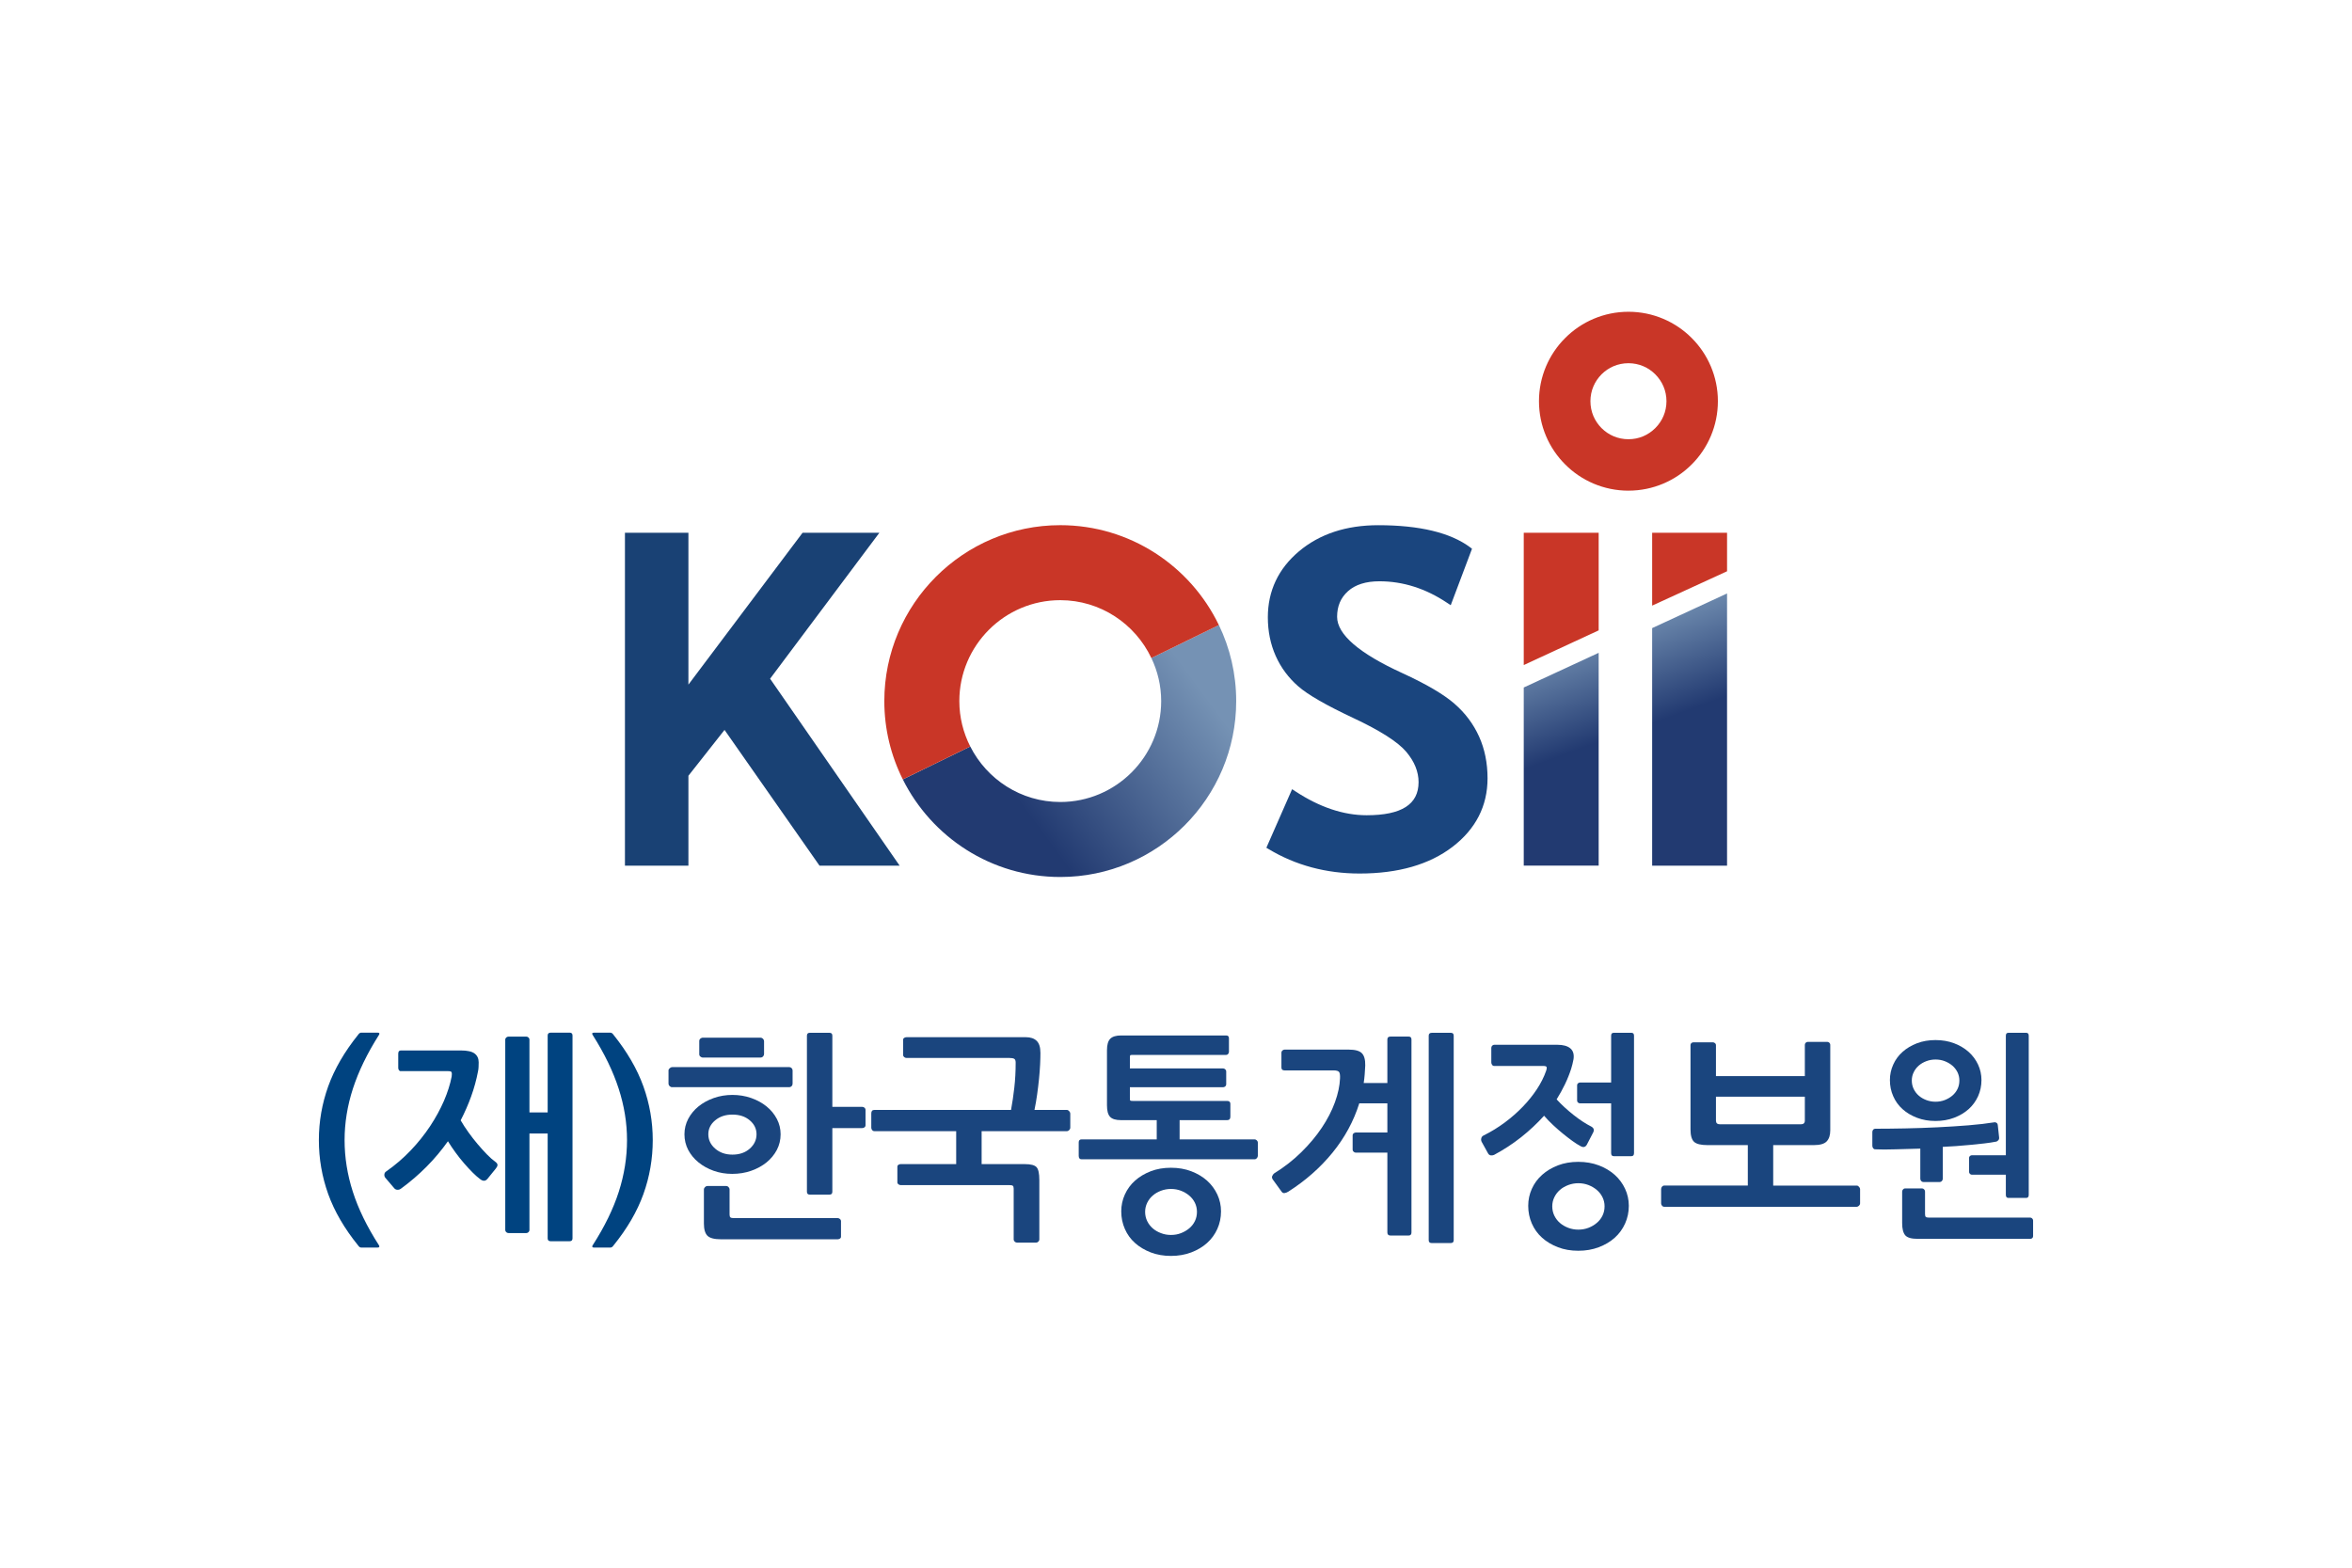 <?xml version="1.0" encoding="UTF-8"?>
<svg id="_레이어_1" data-name="레이어_1" xmlns="http://www.w3.org/2000/svg" version="1.1" xmlns:xlink="http://www.w3.org/1999/xlink" viewBox="0 0 150 100">
  <!-- Generator: Adobe Illustrator 29.1.0, SVG Export Plug-In . SVG Version: 2.1.0 Build 142)  -->
  <defs>
    <style>
      .st0 {
        fill: url(#linear-gradient2);
      }

      .st1 {
        fill: #004380;
      }

      .st2 {
        fill: url(#linear-gradient1);
      }

      .st3 {
        fill: #1a457e;
      }

      .st4 {
        fill: #c93627;
      }

      .st5 {
        fill: url(#linear-gradient);
      }

      .st6 {
        fill: #194174;
      }
    </style>
    <linearGradient id="linear-gradient" x1="-219.321" y1="481.711" x2="-218.638" y2="481.711" gradientTransform="translate(-9149.478 -5068.574) rotate(143.471) scale(19.928 -19.928)" gradientUnits="userSpaceOnUse">
      <stop offset="0" stop-color="#7592b4"/>
      <stop offset="1" stop-color="#223a71"/>
    </linearGradient>
    <linearGradient id="linear-gradient1" x1="-201.201" y1="468.976" x2="-200.518" y2="468.976" gradientTransform="translate(-3725.39 3655.34) rotate(69.829) scale(10.308 -10.308)" xlink:href="#linear-gradient"/>
    <linearGradient id="linear-gradient2" x1="-201.111" y1="468.666" x2="-200.429" y2="468.666" gradientTransform="translate(-3714.648 3650.282) rotate(69.829) scale(10.307 -10.307)" xlink:href="#linear-gradient"/>
  </defs>
  <g>
    <path class="st4" d="M103.856,31.299c-1.57.001-3.009-.641-4.034-1.673-1.032-1.025-1.674-2.463-1.673-4.034-.001-1.567.641-3.006,1.673-4.031,1.025-1.032,2.464-1.674,4.034-1.674s3.006.642,4.032,1.674c1.031,1.025,1.673,2.464,1.671,4.031.001,1.571-.641,3.009-1.671,4.035-1.026,1.031-2.462,1.671-4.028,1.671h-.004ZM102.139,23.878c-.442.448-.707,1.039-.709,1.714.002.68.267,1.27.709,1.716.446.443,1.038.708,1.716.71.678-.001,1.266-.267,1.712-.71.445-.447.711-1.036.713-1.716-.002-.675-.268-1.266-.713-1.714-.446-.443-1.034-.707-1.712-.71-.679.002-1.27.267-1.716.71"/>
    <path class="st5" d="M77.734,39.87l-4.304,2.105c.397.833.625,1.762.625,2.747,0,3.548-2.887,6.436-6.436,6.436-2.508,0-4.68-1.445-5.74-3.541l-4.301,2.1c1.841,3.688,5.649,6.225,10.042,6.225,6.186,0,11.219-5.036,11.219-11.22,0-1.737-.396-3.383-1.104-4.852Z"/>
    <polygon class="st2" points="97.178 43.854 97.178 55.217 101.956 55.217 101.956 41.642 97.178 43.854"/>
    <path class="st4" d="M61.182,44.722c0-3.55,2.886-6.438,6.436-6.438,2.565,0,4.778,1.513,5.811,3.691l4.304-2.104c-1.812-3.766-5.665-6.371-10.115-6.371-6.186,0-11.22,5.036-11.22,11.222,0,1.794.426,3.489,1.179,4.995l4.301-2.1c-.442-.872-.696-1.855-.696-2.895"/>
    <polygon class="st4" points="105.367 33.983 105.367 38.631 110.144 36.44 110.144 33.983 105.367 33.983"/>
    <polygon class="st4" points="101.956 33.982 97.178 33.982 97.178 42.422 101.956 40.21 101.956 40.194 101.956 33.982"/>
    <polygon class="st0" points="110.144 40.602 110.144 37.855 105.367 40.065 105.367 55.219 105.367 55.219 110.144 55.219 110.144 55.219 110.144 40.602"/>
    <polygon class="st6" points="56.083 33.983 51.185 33.983 43.904 43.67 43.904 33.983 39.856 33.983 39.856 55.219 43.904 55.219 43.904 49.484 46.207 46.56 52.265 55.219 57.375 55.219 49.113 43.294 56.083 33.983"/>
    <path class="st3" d="M92.758,44.887c-.68-.593-1.792-1.247-3.31-1.944-2.769-1.264-4.173-2.475-4.173-3.596,0-.68.226-1.215.697-1.638.465-.418,1.14-.63,2.001-.63,1.506,0,2.961.463,4.321,1.377l.227.15,1.357-3.602-.117-.09c-1.252-.936-3.227-1.412-5.866-1.412-2.042,0-3.743.563-5.053,1.667-1.317,1.11-1.985,2.526-1.985,4.207,0,.897.171,1.726.503,2.469.332.743.814,1.392,1.434,1.932.62.544,1.776,1.207,3.538,2.035,1.693.795,2.819,1.514,3.351,2.143.521.615.787,1.268.787,1.937,0,1.418-1.083,2.111-3.313,2.111-1.477,0-3.003-.514-4.539-1.522l-.214-.14-1.641,3.736.146.086c1.717,1.033,3.67,1.558,5.802,1.558,2.458,0,4.449-.572,5.923-1.702,1.483-1.135,2.235-2.607,2.235-4.372,0-.971-.181-1.867-.539-2.661-.358-.795-.885-1.502-1.571-2.097"/>
  </g>
  <g>
    <g>
      <path class="st3" d="M50.484,69.286c-.044.042-.092.064-.149.064h-7.474c-.057,0-.108-.023-.156-.07-.047-.048-.07-.104-.07-.17v-.831c0-.047.026-.094.078-.14.051-.047.105-.071.162-.071h7.461c.056,0,.105.021.149.064.042.043.063.092.063.147v.846c0,.067-.021.12-.063.162M46.71,69.843c.424,0,.824.066,1.2.198.374.132.701.31.978.536.278.226.496.491.657.797.16.305.239.632.239.979,0,.358-.08.69-.239.996-.162.304-.38.571-.657.796-.278.225-.604.405-.978.536-.376.132-.782.198-1.214.198-.422,0-.817-.066-1.185-.198-.366-.131-.689-.311-.965-.536-.278-.226-.496-.492-.657-.796-.158-.306-.238-.638-.238-.996,0-.346.08-.674.238-.979.161-.305.379-.571.657-.797.277-.226.602-.404.974-.536.371-.131.769-.198,1.19-.198M48.664,67.389c-.043.047-.1.071-.174.071h-3.682c-.037,0-.083-.018-.134-.057-.052-.037-.078-.089-.078-.155v-.832c0-.075.026-.131.078-.169.051-.037.096-.056.134-.056h3.682c.065,0,.121.023.168.07.047.047.07.104.07.169v.804c0,.057-.02.107-.064.155M53.565,79.009c-.047.028-.095.043-.141.043h-7.446c-.422,0-.71-.076-.86-.226-.15-.15-.226-.409-.226-.777v-2.184c0-.047.024-.094.071-.142.046-.047.093-.07.141-.07h1.198c.066,0,.12.023.162.07.044.047.065.094.065.142v1.608c0,.094.019.155.056.182.036.029.103.044.197.044h6.642c.047,0,.095.018.141.056.047.037.07.08.07.127v1c0,.056-.023.099-.07.127M46.71,71.098c-.44,0-.807.122-1.099.367-.292.243-.437.54-.437.887,0,.358.145.663.437.917.292.255.659.382,1.099.382.452,0,.821-.127,1.108-.382.286-.254.43-.559.43-.917,0-.346-.144-.644-.43-.887-.287-.245-.656-.367-1.108-.367M55.136,71.909c-.043.033-.091.049-.148.049h-1.905v4.062c0,.121-.061.183-.183.183h-1.255c-.121,0-.183-.062-.183-.183v-9.956c0-.123.062-.184.183-.184h1.255c.122,0,.183.061.183.184v4.54h1.905c.056,0,.105.019.148.056.044.038.063.081.063.127v1.002c0,.046-.019.086-.063.119"/>
      <path class="st3" d="M66.354,67.149c0,.217-.006.468-.02.755-.016.287-.037.592-.07.916-.033.324-.072.656-.12.994-.048.339-.103.669-.17.988h2.074c.047,0,.094.025.14.078.047.051.07.101.07.149v.917c0,.046-.023.092-.07.14-.047.047-.093.07-.14.07h-5.444v2.101h2.751c.384,0,.636.065.753.198.119.131.176.405.176.818v3.793c0,.047-.02.092-.063.134-.044.042-.087.064-.134.064h-1.227c-.057,0-.106-.022-.148-.064-.043-.042-.064-.087-.064-.134v-3.244c0-.093-.018-.155-.057-.184-.036-.028-.106-.041-.211-.041h-6.938c-.048,0-.095-.017-.141-.05-.047-.034-.071-.073-.071-.121v-1.001c0-.057.025-.099.071-.127.047-.028.094-.042.141-.042h3.539v-2.101h-5.218c-.056,0-.103-.023-.141-.07-.037-.047-.056-.094-.056-.14v-.917c0-.151.065-.227.197-.227h8.716c.085-.461.155-.938.21-1.431.057-.494.085-1.022.085-1.587,0-.132-.033-.215-.098-.247-.067-.034-.166-.05-.297-.05h-6.571c-.048,0-.095-.018-.142-.055-.046-.038-.07-.081-.07-.127v-.974c0-.056.025-.099.07-.126.048-.028.095-.043.142-.043h7.614c.302,0,.532.078.691.233.16.155.239.406.239.754"/>
      <path class="st3" d="M70.796,71.239c-.134-.141-.198-.386-.198-.733v-3.512c0-.347.069-.591.209-.733.139-.141.371-.211.692-.211h6.702c.118,0,.176.061.176.183v.861c0,.046-.017.091-.05.133-.034.044-.077.064-.127.064h-5.978c-.076,0-.122.007-.139.021-.017.014-.024.064-.024.149v.692h5.951c.043,0,.084.018.128.056.043.037.064.081.064.127v.831c0,.057-.021.101-.064.135-.044.032-.085.049-.128.049h-5.951v.663c0,.104.005.165.018.184.013.018.065.028.158.028h6.016c.145,0,.216.061.216.183v.819c0,.15-.071.225-.216.225h-3.021v1.227h4.799c.042,0,.084.022.127.064.043.042.063.086.063.133v.847c0,.057-.02.108-.063.154-.043.047-.085.071-.127.071h-11.055c-.119,0-.179-.076-.179-.226v-.847c0-.131.059-.197.179-.197h4.797v-1.227h-2.271c-.339,0-.573-.071-.703-.211"/>
      <path class="st3" d="M82.148,76.02c-.075.046-.15.074-.226.084-.074.011-.136-.019-.183-.084l-.564-.778c-.057-.083-.069-.161-.036-.231.033-.071.073-.124.121-.163.638-.394,1.214-.842,1.726-1.346.513-.503.951-1.024,1.312-1.565.362-.54.641-1.084.839-1.627.198-.546.305-1.054.324-1.524.009-.198-.01-.331-.056-.401-.048-.07-.169-.107-.366-.107h-3.118c-.131,0-.197-.06-.197-.182v-.959c0-.047.02-.089.064-.128.043-.036.086-.056.133-.056h4.105c.403,0,.682.078.831.233.15.156.22.416.212.783-.009.188-.021.377-.035.563-.014.189-.035.371-.063.55h1.509v-2.778c0-.121.066-.183.197-.183h1.157c.122,0,.183.061.183.183v12.311c0,.132-.061.197-.183.197h-1.157c-.131,0-.197-.065-.197-.197v-5.09h-2.017c-.047,0-.091-.019-.133-.057-.044-.037-.065-.08-.065-.127v-.93c0-.048.021-.087.065-.12.042-.033.086-.05.133-.05h2.017v-1.86h-1.792c-.356,1.136-.925,2.185-1.706,3.145-.78.958-1.726,1.79-2.835,2.496M92.528,79.291h-1.228c-.122,0-.183-.061-.183-.183v-13.044c0-.123.066-.183.198-.183h1.213c.122,0,.183.06.183.183v13.044c0,.121-.061.183-.183.183"/>
      <path class="st3" d="M95.086,73.7c-.086-.005-.153-.058-.204-.163l-.381-.69c-.043-.075-.053-.156-.031-.239.02-.085.073-.145.158-.184.473-.234.922-.51,1.344-.824.423-.316.806-.652,1.149-1.009.344-.357.641-.728.896-1.113.253-.386.448-.772.583-1.158.033-.084.049-.158.045-.224-.004-.066-.074-.1-.209-.1h-3.147c-.051,0-.094-.022-.128-.069-.035-.047-.052-.099-.052-.155v-.931c0-.056.021-.103.059-.14.037-.038.082-.057.134-.057h4.011c.372,0,.65.075.831.225.183.15.252.381.209.691-.017.103-.04.211-.07.324-.029.112-.056.212-.082.296-.11.338-.243.67-.4.995-.156.324-.332.64-.526.952.152.169.322.337.507.507.185.169.376.331.571.486.195.155.389.297.584.423.195.127.376.233.545.317.17.094.208.226.115.395l-.395.761c-.091.161-.223.193-.392.099-.161-.084-.34-.198-.534-.339-.195-.141-.396-.296-.603-.465-.206-.169-.415-.35-.621-.543-.208-.192-.4-.393-.577-.598-.44.488-.927.944-1.46,1.367-.533.422-1.108.799-1.725,1.129-.051.027-.119.039-.203.035"/>
      <path class="st3" d="M100.581,70.209v-.987c0-.047.019-.087.057-.119.038-.033.078-.049.12-.049h1.993v-2.99c0-.123.054-.184.164-.184h1.131c.108,0,.164.061.164.184v7.488c0,.132-.055.198-.164.198h-1.131c-.11,0-.164-.066-.164-.198v-3.173h-1.993c-.043,0-.082-.017-.12-.049-.038-.033-.057-.074-.057-.121"/>
      <path class="st3" d="M118.56,76.908c-.048.046-.095.07-.141.07h-12.283c-.056,0-.103-.023-.14-.07-.038-.047-.057-.094-.057-.14v-.918c0-.056.019-.107.057-.155.037-.046.084-.07.14-.07h5.332v-2.581h-2.582c-.414,0-.696-.07-.847-.21-.15-.142-.226-.405-.226-.791v-5.386c0-.047.019-.087.057-.12.036-.033.08-.05.128-.05h1.24c.046,0,.091.017.133.05.043.033.065.072.065.12v1.988h5.669v-2.002c0-.047.018-.09.055-.127.038-.038.08-.056.127-.056h1.255c.048,0,.09.018.128.056.038.037.056.08.056.127v5.457c0,.311-.075.545-.226.705-.15.16-.427.24-.832.24h-2.581v2.581h5.331c.047,0,.094.026.141.078.047.052.069.101.069.147v.918c0,.047-.022.094-.069.14M115.105,69.955h-5.669v1.524c0,.16.084.238.253.238h5.161c.169,0,.255-.078.255-.238v-1.524Z"/>
      <path class="st3" d="M127.45,72.726c-.039.043-.08.074-.121.092-.238.047-.5.087-.787.12-.289.033-.585.063-.89.092-.304.028-.606.054-.906.077-.301.023-.582.039-.844.049v2.031c0,.055-.02.106-.057.147-.038.043-.083.064-.133.064h-1.054c-.05,0-.096-.022-.134-.064-.038-.042-.056-.093-.056-.147v-1.919c-.255.01-.515.017-.78.022-.266.005-.526.013-.78.022-.255.009-.494.013-.724.013-.229,0-.427-.004-.597-.013-.05,0-.092-.024-.128-.07-.033-.048-.05-.1-.05-.156v-.874c0-.057.017-.105.05-.149.035-.042.078-.063.128-.063.585,0,1.221-.008,1.911-.021.69-.014,1.376-.037,2.063-.071.684-.033,1.345-.075,1.98-.126.633-.052,1.184-.116,1.649-.192.041-.01.085,0,.133.029.047.028.073.07.084.126l.087.804c.009.074-.006.134-.043.176"/>
      <path class="st3" d="M129.606,78.981c-.038.028-.079.042-.122.042h-7.196c-.389,0-.649-.075-.78-.226-.13-.151-.197-.409-.197-.776v-2.017c0-.048.02-.091.057-.134.038-.041.079-.063.12-.063h1.092c.051,0,.095.022.134.063.039.043.056.086.056.134v1.439c0,.092.016.155.052.183.032.027.097.042.189.042h6.472c.043,0,.084.019.122.056.038.038.057.081.057.127v1.002c0,.056-.019.098-.057.127"/>
      <path class="st3" d="M126.153,67.909c-.146-.311-.346-.581-.603-.811-.258-.23-.568-.413-.926-.55-.361-.136-.755-.204-1.187-.204s-.825.068-1.18.204c-.356.137-.663.32-.921.55-.257.23-.456.5-.594.811-.141.31-.212.64-.212.987,0,.367.07.71.212,1.03.138.319.337.594.594.824.257.231.565.414.921.55.355.137.749.205,1.18.205s.826-.068,1.187-.205c.358-.136.667-.319.926-.55.257-.229.457-.505.603-.824.142-.32.216-.663.216-1.03,0-.347-.073-.677-.216-.987M124.84,69.466c-.082.166-.191.306-.331.424-.139.117-.3.21-.483.282-.182.07-.378.105-.589.105-.203,0-.399-.035-.585-.105-.186-.071-.347-.164-.481-.282-.136-.118-.243-.258-.324-.424-.081-.164-.121-.345-.121-.542,0-.188.04-.365.121-.528.081-.165.188-.306.324-.424.134-.117.295-.211.481-.282.186-.07.382-.105.585-.105.212,0,.407.035.589.105.183.071.344.165.483.282.139.118.249.26.331.424.08.164.12.34.12.528,0,.198-.04.379-.12.542"/>
      <path class="st3" d="M129.218,76.414h-1.129c-.11,0-.165-.067-.165-.197v-1.284h-2.171c-.042,0-.082-.019-.12-.055-.038-.039-.056-.081-.056-.128v-.889c0-.047.018-.087.056-.119.038-.034.079-.05.12-.05h2.171v-7.628c0-.123.055-.184.165-.184h1.129c.11,0,.166.061.166.184v10.153c0,.131-.056.197-.166.197"/>
      <path class="st3" d="M77.636,76.195c-.159-.338-.377-.634-.657-.885-.28-.25-.618-.45-1.009-.599-.392-.149-.823-.222-1.292-.222-.472,0-.9.073-1.288.222-.385.149-.722.349-1.002.599-.282.251-.498.547-.65.885-.153.338-.23.697-.23,1.075,0,.4.077.774.23,1.122.152.349.368.647.65.898.28.251.617.451,1.002.6.388.147.816.223,1.288.223.469,0,.9-.075,1.292-.223.391-.149.73-.349,1.009-.6.281-.251.499-.549.657-.898.156-.348.235-.722.235-1.122,0-.378-.079-.737-.235-1.075M76.206,77.891c-.089.18-.208.333-.362.462-.152.128-.327.23-.524.306-.199.079-.414.116-.642.116-.221,0-.435-.037-.637-.116-.203-.076-.379-.178-.525-.306-.148-.129-.265-.282-.353-.462-.087-.178-.132-.376-.132-.59,0-.205.045-.397.132-.577.088-.179.205-.333.353-.46.147-.129.322-.232.525-.308.202-.076.416-.115.637-.115.229,0,.443.039.642.115.198.076.372.179.524.308.153.128.272.281.362.46.086.18.13.372.13.577,0,.215-.044.412-.13.59"/>
      <path class="st3" d="M103.641,75.832c-.158-.34-.379-.638-.661-.891-.283-.253-.623-.454-1.019-.605-.395-.149-.831-.224-1.304-.224-.475,0-.908.075-1.298.224-.39.151-.728.352-1.01.605-.284.253-.502.551-.655.891-.154.341-.231.703-.231,1.084,0,.404.077.78.231,1.131.153.351.371.654.655.907.282.254.62.454,1.01.604.39.151.823.225,1.298.225.473,0,.909-.074,1.304-.225.396-.15.736-.35,1.019-.604.283-.253.503-.556.661-.907.158-.351.238-.727.238-1.131,0-.382-.08-.744-.238-1.084M102.199,77.545c-.089.181-.21.336-.365.464-.152.131-.329.233-.528.311-.201.077-.417.116-.649.116-.223,0-.437-.038-.642-.116-.204-.079-.382-.181-.53-.311-.149-.128-.267-.283-.356-.464-.088-.181-.133-.381-.133-.597,0-.208.045-.4.133-.581.089-.181.207-.336.356-.465.148-.13.325-.231.53-.31.205-.077.419-.117.642-.117.232,0,.448.04.649.117.2.079.376.181.528.31.154.129.275.284.365.465.088.181.133.373.133.581,0,.216-.045.416-.133.597"/>
    </g>
    <path class="st1" d="M23.042,79.58c-.075,0-.14-.042-.196-.126-.879-1.084-1.515-2.18-1.915-3.287-.396-1.107-.595-2.254-.595-3.441,0-1.178.199-2.32.595-3.428.399-1.107,1.035-2.206,1.915-3.3.056-.084.12-.127.196-.127h1.037c.12,0,.15.052.084.154-.748,1.178-1.298,2.317-1.655,3.413-.355,1.098-.532,2.195-.532,3.288,0,1.103.175,2.2.526,3.294.35,1.093.903,2.228,1.661,3.407.027.037.036.072.027.105-.008.032-.046.048-.111.048h-1.037Z"/>
    <path class="st1" d="M25.564,75.824c-.055.047-.125.07-.209.07-.084,0-.154-.032-.211-.098l-.574-.674c-.047-.065-.066-.137-.056-.216.009-.079.05-.143.127-.19.56-.392,1.077-.836,1.549-1.33.472-.496.884-1.012,1.241-1.55.355-.537.649-1.077.884-1.618.232-.543.396-1.056.489-1.543.019-.131.019-.222,0-.272-.018-.05-.088-.077-.21-.077h-3.042c-.048,0-.084-.022-.112-.065-.029-.042-.042-.091-.042-.146v-.897c0-.141.055-.211.167-.211h3.828c.411,0,.703.065.876.196.172.131.259.318.259.561,0,.083-.002.181-.007.287-.004.108-.016.203-.035.287-.103.542-.248,1.073-.435,1.591-.187.519-.411,1.031-.672,1.535.139.243.304.496.491.757.187.262.383.514.589.758.205.242.404.462.596.659.19.196.366.35.525.463.102.074.152.146.148.217-.006.07-.041.142-.105.218l-.533.659c-.131.158-.289.163-.476.014-.14-.104-.297-.241-.47-.414-.173-.173-.353-.366-.54-.582-.187-.215-.369-.443-.546-.687-.178-.242-.34-.486-.49-.729-.813,1.149-1.813,2.159-3.001,3.028M34.928,66.054c0-.122.066-.183.197-.183h1.205c.121,0,.182.061.182.183v12.938c0,.121-.061.183-.182.183h-1.219c-.121,0-.183-.062-.183-.183v-6.686h-1.162v6.154c0,.056-.021.102-.064.139-.042.037-.086.056-.133.056h-1.135c-.057,0-.105-.019-.147-.056-.041-.037-.064-.084-.064-.139v-12.154c0-.046.023-.088.064-.126.042-.037.09-.056.147-.056h1.135c.047,0,.09.018.133.056.043.037.064.08.064.126v4.654h1.162v-4.906Z"/>
    <path class="st1" d="M39.12,79.454c-.057.084-.12.126-.197.126h-1.037c-.065,0-.102-.016-.111-.048-.01-.034,0-.068.028-.105.756-1.178,1.31-2.313,1.661-3.407.35-1.093.525-2.191.525-3.294,0-1.093-.177-2.189-.534-3.287-.354-1.098-.906-2.235-1.652-3.413-.066-.103-.038-.154.083-.154h1.037c.076,0,.14.043.197.127.878,1.094,1.517,2.193,1.914,3.301.397,1.107.596,2.249.596,3.427,0,1.188-.199,2.335-.596,3.442-.397,1.107-1.036,2.203-1.914,3.286"/>
  </g>
</svg>